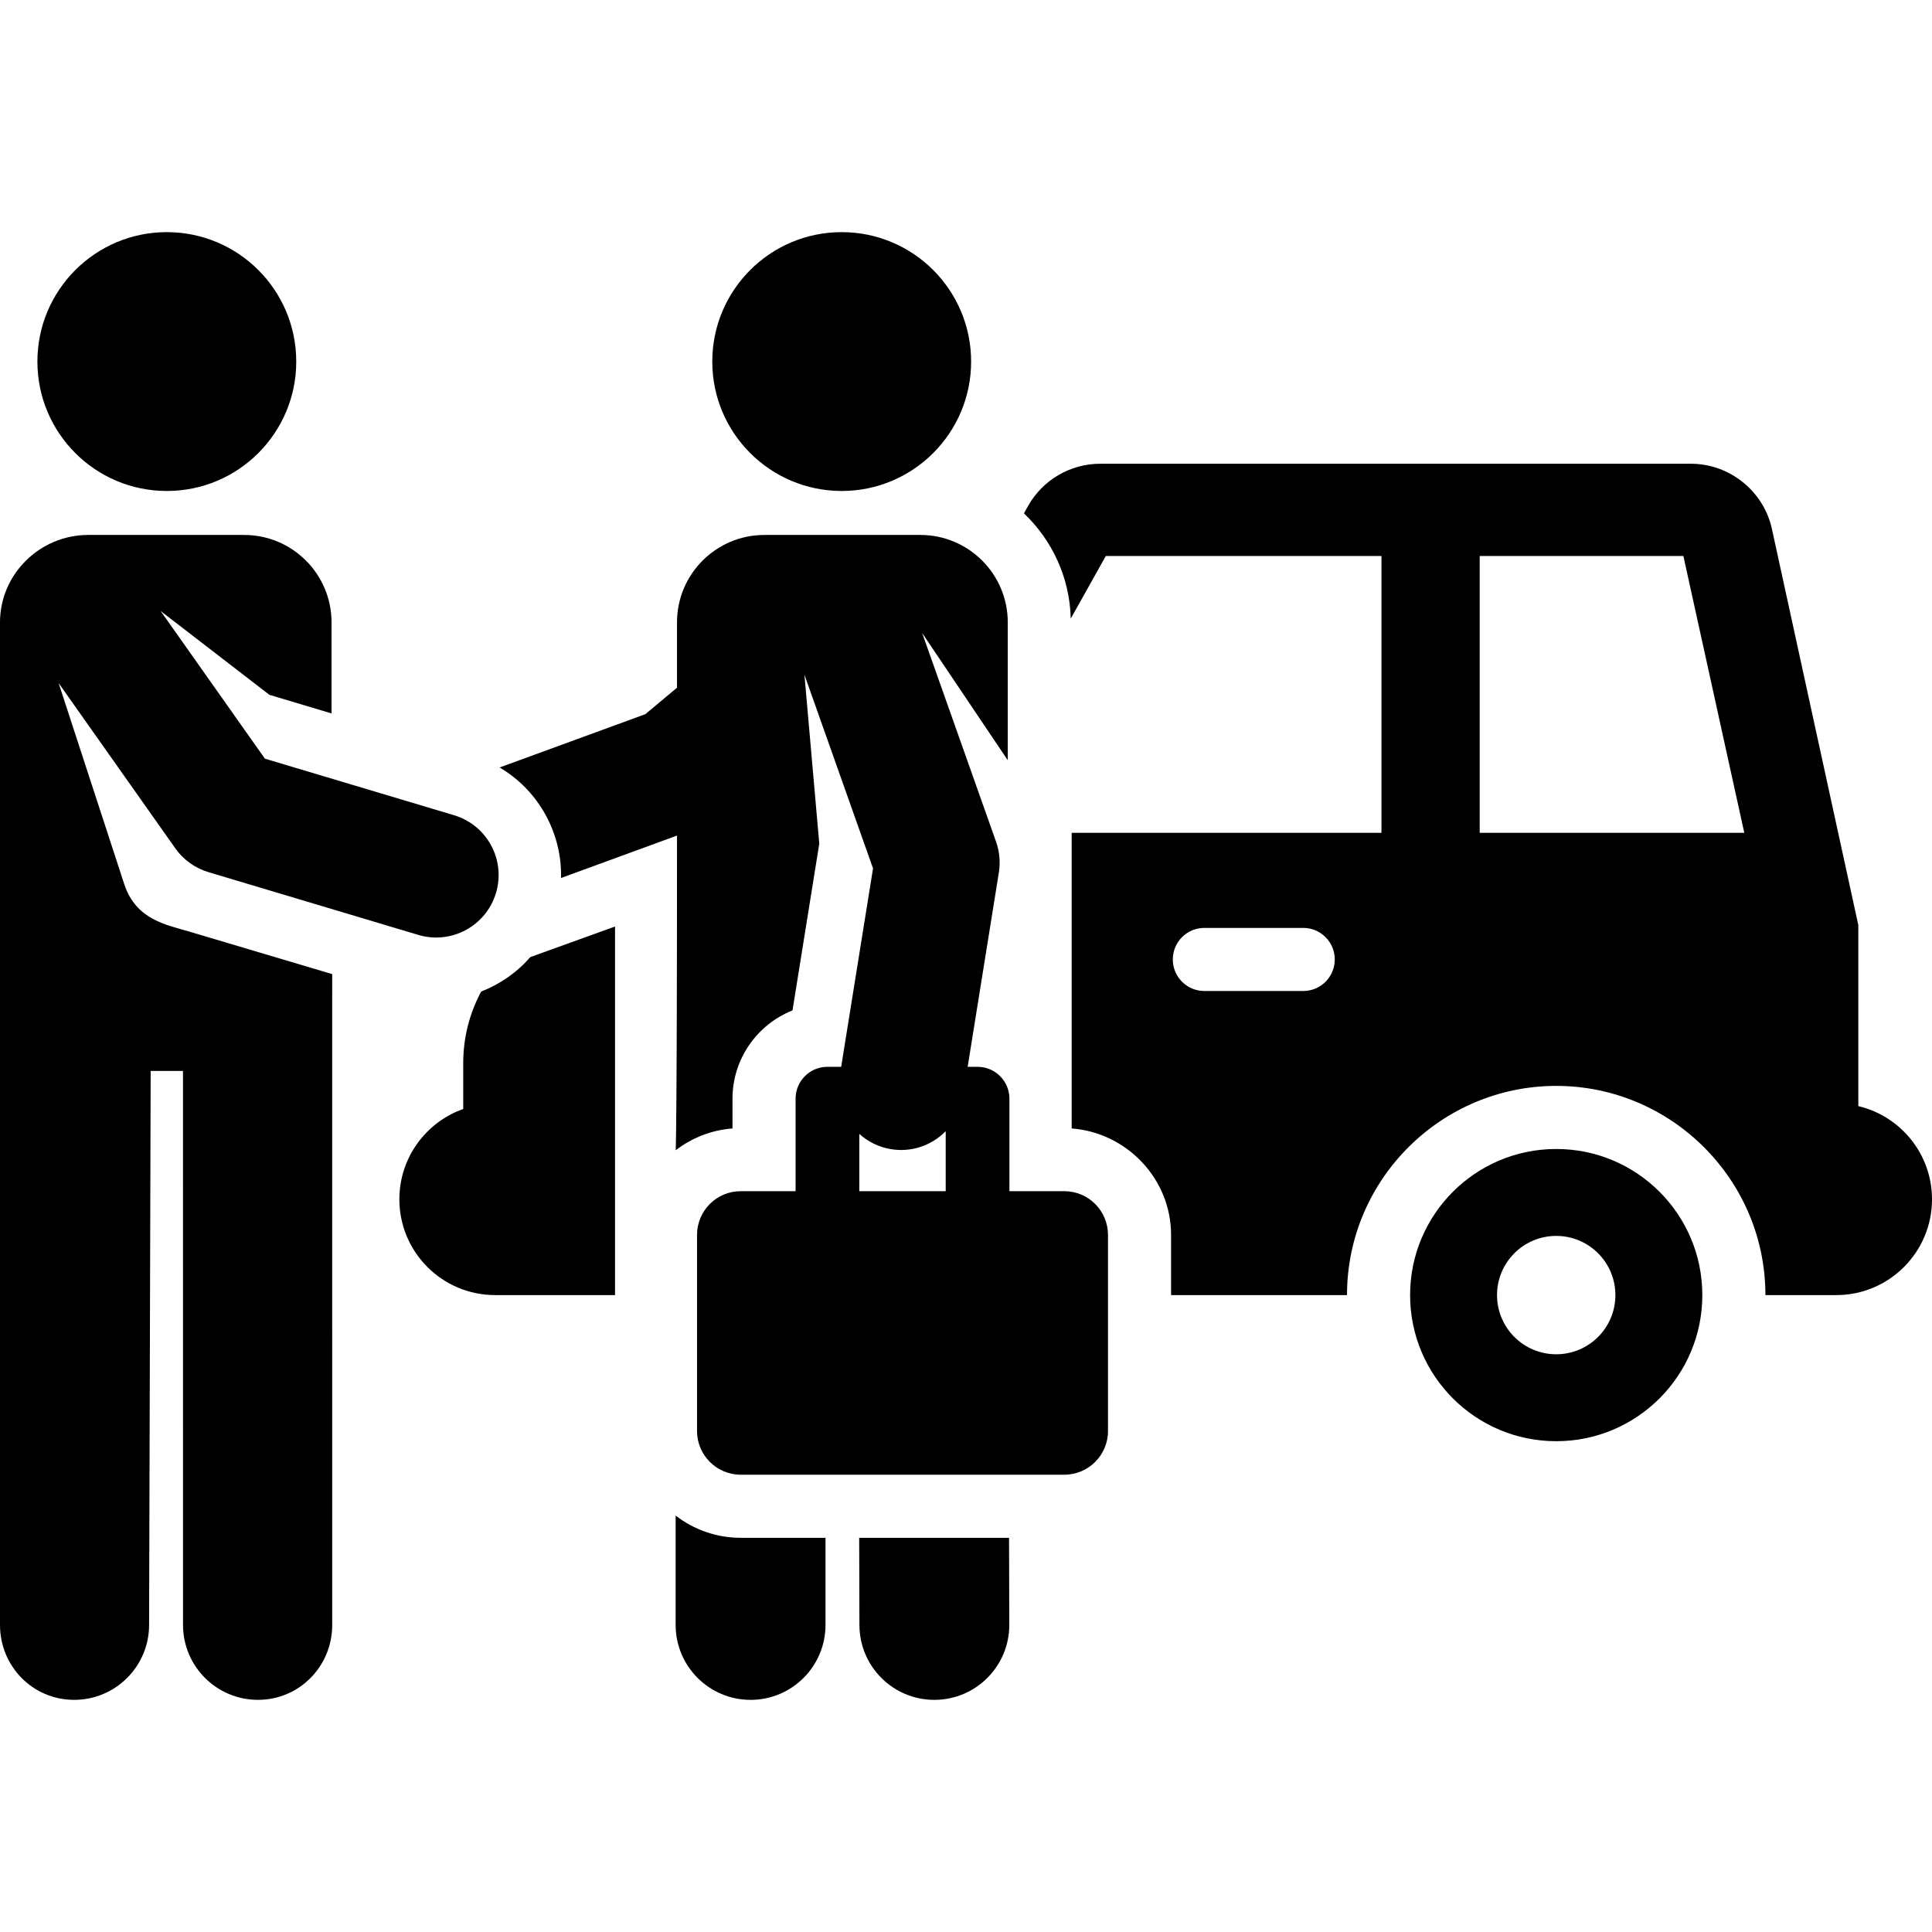 <?xml version="1.0" encoding="iso-8859-1"?>
<!-- Uploaded to: SVG Repo, www.svgrepo.com, Generator: SVG Repo Mixer Tools -->
<svg fill="#000000" height="800px" width="800px" version="1.1" id="Layer_1" xmlns="http://www.w3.org/2000/svg" xmlns:xlink="http://www.w3.org/1999/xlink" 
	 viewBox="0 0 512 512" xml:space="preserve">
<g>
	<g>
		<path d="M492.473,293.131v-47.972l-22.908-105.031c-2.198-9.984-11.213-17.231-21.436-17.231H291.581
			c-7.934,0-15.272,4.3-19.151,11.224l-1.077,1.923c7.422,7.057,12.134,16.929,12.407,27.89l9.288-16.586H366.1v73.357h-82.094
			c0,7.524,0,69.544,0,78.344c14.59,1.119,26.34,13.34,26.34,28.211v15.954h46.625c0-30.677,25.019-55.439,55.44-55.439
			c30.428,0,55.44,24.769,55.44,55.439h18.763c14.02,0,25.385-11.366,25.385-25.385C512,305.825,503.667,295.776,492.473,293.131z
			 M345.368,262.624h-26.202c-4.618,0-8.36-3.742-8.36-8.36c0-4.618,3.742-8.36,8.36-8.36h26.202c4.618,0,8.36,3.743,8.36,8.36
			C353.728,258.882,349.986,262.624,345.368,262.624z M392.135,220.705v-73.357h53.98l16.138,73.357H392.135z"/>
	</g>
</g>
<g>
	<g>
		<path d="M162.992,245.536l-22.443,8.099c-3.554,4.075-8.04,7.197-13.024,9.129c-3.037,5.642-4.764,12.095-4.764,18.952v12.177
			c-9.858,3.486-16.924,12.883-16.924,23.935c0,14.02,11.365,25.385,25.385,25.385c9.42,0,10.54,0,31.771,0
			C162.992,343.214,162.992,256.796,162.992,245.536z"/>
	</g>
</g>
<g>
	<g>
		<path d="M412.412,304.493c-21.384,0-38.721,17.335-38.721,38.72s17.335,38.721,38.721,38.721
			c21.386,0,38.721-17.335,38.721-38.721C451.131,321.829,433.796,304.493,412.412,304.493z M412.412,358.897
			c-8.662,0-15.684-7.022-15.684-15.684c0-8.662,7.022-15.684,15.684-15.684c8.662,0,15.684,7.022,15.684,15.684
			C428.096,351.876,421.074,358.897,412.412,358.897z"/>
	</g>
</g>
<g>
	<g>
		<path d="M267.408,407.535h-39.716l0.066,23.145c0.03,10.948,8.915,19.802,19.856,19.802c0.019,0,0.038,0,0.058,0
			c10.967-0.03,19.833-8.946,19.802-19.914L267.408,407.535z"/>
	</g>
</g>
<g>
	<g>
		<path d="M196.301,407.534c-6.487,0.001-12.467-2.198-17.247-5.884c0,5.054-0.002,23.179-0.002,28.972
			c-0.001,10.967,8.889,19.859,19.856,19.859c0,0,0,0,0.001,0c10.967,0,19.857-8.89,19.857-19.856l0.001-23.09H196.301z"/>
	</g>
</g>
<g>
	<g>
		<path d="M120.331,216.046l-50.128-14.991L42.57,161.92l28.827,22.22l16.462,4.923v-24.127c0-12.796-10.373-23.169-23.169-23.169
			H23.372C10.577,141.769,0,152.141,0,164.937v265.629c-0.031,10.968,8.631,19.884,19.598,19.914c0.02,0,0.038,0,0.058,0
			c10.94,0,19.826-8.854,19.856-19.802l0.415-146.815c0-0.019-0.002-0.037-0.002-0.056h8.566l0.011,146.815
			c0,10.968,8.893,19.857,19.859,19.856c10.968,0,19.678-8.893,19.677-19.859c-0.012-182.936,0.001-171.623,0.001-172.467
			L50.5,246.982c-6.411-1.917-14.395-3.163-17.555-12.62l-17.412-53.349l30.93,43.805c2.137,3.026,5.227,5.248,8.777,6.309
			l55.606,16.629c8.75,2.619,17.976-2.352,20.597-11.113C134.063,227.887,129.087,218.664,120.331,216.046z"/>
	</g>
</g>
<g>
	<g>
		<circle cx="44.21" cy="95.817" r="34.298"/>
	</g>
</g>
<g>
	<g>
		<path d="M223.059,61.519c-18.942,0-34.298,15.355-34.298,34.298c0,18.96,15.387,34.298,34.298,34.298
			c18.91,0,34.298-15.338,34.298-34.298C257.357,76.875,242.001,61.519,223.059,61.519z"/>
	</g>
</g>
<g>
	<g>
		<path d="M282.044,315.677h-14.536c0-14.087,0-10.134,0-24.518c0-4.663-3.779-8.442-8.442-8.442h-2.628
			c1.795-11.177,6.514-40.559,8.27-51.497c0.44-2.735,0.185-5.538-0.739-8.149l-19.593-55.328l1.17,1.74l21.522,31.988v-36.534
			c0-12.795-10.373-23.169-23.169-23.169h-41.317c-12.796,0-23.169,10.373-23.169,23.169v17.315l-8.394,7.013
			c-14.46,5.289-14.538,5.317-38.62,14.124c10.326,6.077,16.566,17.349,16.279,29.287c19.179-7.014,12.374-4.525,30.735-11.24
			c0,79.879-0.35,83.4-0.35,83.4c4.236-3.265,9.417-5.354,15.057-5.787v-7.891c0-10.605,6.598-19.691,15.9-23.389
			c2.516-15.665,4.539-28.259,7.098-44.196c-2.905-33.182-2.023-23.174-3.94-44.782l18.184,51.346
			c-6.164,38.384-4.913,30.591-8.443,52.577h-3.636c-4.664,0-8.442,3.78-8.442,8.442c0,14.396,0,10.425,0,24.518h-14.536
			c-6.398,0-11.585,5.187-11.585,11.583v51.972c0,6.398,5.186,11.583,11.585,11.583h85.742c6.398,0,11.583-5.186,11.583-11.583
			v-51.972C293.627,320.862,288.441,315.677,282.044,315.677z M250.622,315.675h-22.899v-15.181
			c2.289,2.068,5.174,3.528,8.447,4.053c5.426,0.876,10.763-1.004,14.453-4.771V315.675z"/>
	</g>
</g>
</svg>